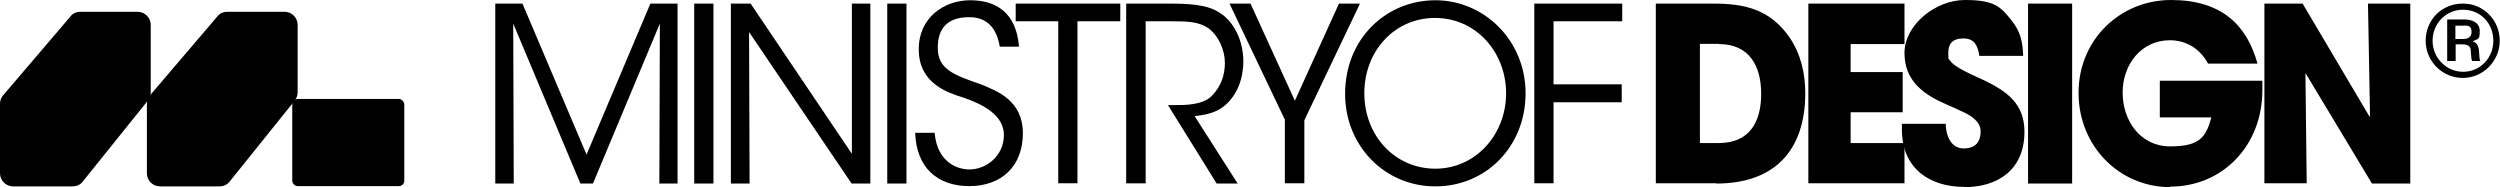 <?xml version="1.0" encoding="UTF-8"?> <svg xmlns="http://www.w3.org/2000/svg" id="Layer_5" version="1.1" viewBox="0 0 975.2 73"><path d="M53.7,4.6h-22.4c-1.5,0-2.9.6-3.8,1.8L1.2,37.2c-.8.9-1.2,2.1-1.2,3.3v27.1c0,2.8,2.3,5.1,5.1,5.1h23.3c1.5,0,3-.7,3.9-1.9l25.4-31.6c.7-.9,1.1-2,1.1-3.2V9.7c0-2.8-2.3-5.1-5.1-5.1Z"></path><path d="M111,4.6h-22.4c-1.5,0-2.9.6-3.8,1.8l-26.3,30.8c-.8.9-1.2,2.1-1.2,3.3v27.1c0,2.8,2.3,5.1,5.1,5.1h23.3c1.5,0,3-.7,3.9-1.9l25.4-31.6c.7-.9,1.1-2,1.1-3.2V9.7c0-2.8-2.3-5.1-5.1-5.1Z"></path><rect x="114" y="38.6" width="43.7" height="34" rx="2.1" ry="2.1"></rect><rect x="124.4" y="45.3" width="1.2" height="1.2"></rect><path d="M193.2,71.5V1.4h10.6l25,58.9L253.7,1.4h10.6v70.2h-7.1l.2-62.4-26.1,62.4h-4.9l-26.2-62.4.2,62.4h-7ZM270.8,1.4h7.5v70.2h-7.5V1.4ZM332.3,59.9V1.4c0,0,7.2,0,7.2,0v70.2h-7.3l-40-59.1.2,59.1h-7.3V1.4h7.7l39.5,58.6ZM346.1,1.4h7.5v70.2h-7.5V1.4ZM364.6,52c1.1,11.7,9.3,14.1,13.5,14.1,7,0,13.5-5.6,13.5-13.4s-8.1-12-16-14.7c-5.5-1.7-17.2-5.3-17.2-18.6-.2-12.4,9.8-19.3,20-19.3s18,4.8,19.1,18.1h-7.5c-.8-4.5-3-11.5-11.9-11.5s-12.3,4.7-12.3,12c0,8.5,6.6,10.6,16.8,14.2,6.4,2.6,16.4,6.3,16.4,19.1s-8.3,20.6-20.9,20.6-20.7-7.4-21.1-20.8c0,0,7.6,0,7.6,0ZM412.8,8.3h-16.6V1.4h40.8v6.9h-16.7v63.2h-7.5V8.3ZM439.3,1.4h17.6c10.6,0,15.5,1.3,18.9,3.6,5.5,3.4,9.2,10.9,9.2,18.9,0,4.7-1.2,9.8-4,13.7-4,5.7-8.8,7-15,7.7l16.8,26.3h-8.2l-19-30.6h2.2c4.7,0,11.3,0,14.9-3.6,3.5-3.6,5.1-7.9,5.1-12.9s-2.5-10.7-6.6-13.6c-3.4-2.3-7.6-2.6-13.7-2.6h-10.6v63.2h-7.6s0-70.1,0-70.1Z"></path><path d="M501.3,46.9L479.6,1.4h8.2l17.3,37.9,17.2-37.9h8.2l-21.7,45.5v24.6h-7.6s0-24.6,0-24.6ZM524.7,36.6c0-21.6,16.1-36.5,35.2-36.5s35.2,15.7,35.2,36.3-15.3,36.3-35.2,36.3-35.2-16-35.2-36h0ZM532.2,36.4c0,16.5,11.9,29.4,27.7,29.4s27.6-13.4,27.6-29.4-11.7-29.4-27.7-29.4-27.6,13.1-27.6,29.3h0ZM598.5,1.4h34.3v6.9h-26.8v24.6h26.6v7h-26.6v31.6h-7.5s0-70.2,0-70.2ZM669.5,71.5h-23.6V1.4h22.3c12.2,0,22.1,2.1,29.8,13.1,4.4,6.4,6.2,14,6.2,21.8,0,23.1-12.7,35.3-34.7,35.3h0ZM670.6,17.1h-7.5v38.7h7.4c11.7,0,16.5-7.9,16.5-19.2,0-11.2-4.9-19.4-16.4-19.4ZM705.4,71.5V1.4h37.5v15.8h-21v10.9h20.3v15.7h-20.3v12h21v15.7s-37.5,0-37.5,0Z"></path><path d="M766.2,72.9c-13.6,0-24.3-7.3-24.3-22.3v-2.3h17.1c0,4.5,2,9.6,7,9.6s6.6-3,6.6-6.7-3.6-6.1-7.2-7.7c-2-1-4-1.8-6-2.7-8.8-3.8-16.5-9.1-16.5-20.1s12.1-20.7,23.6-20.7,13.9,2.6,18.2,8c3.5,4.4,4.3,8.3,4.5,13.8h-17.1c-.6-3.9-1.8-6.8-6.2-6.8s-5.9,2.2-5.9,5.5,0,2.1.6,3c1.6,2.9,10.5,6.4,13.3,7.8,8.9,4.3,15.8,9.1,15.8,20.1,0,14.7-10.2,21.6-23.5,21.6h0ZM791.1,71.5V1.4h17.2v70.2h-17.2ZM846.6,73c-19.9,0-35.8-16-35.8-36.8S827.1,0,846.9,0s29.6,9.9,33.7,24.8h-19.3c-3.1-5.8-8.5-9.1-14.9-9.1-11,0-18.4,9.3-18.4,20.4s7,21,18.5,21,14-3.5,16.1-11.3h-20.1v-14.3h40c0,1.2,0,2.5,0,3.7,0,21.5-15.4,37.6-36,37.6ZM925.2,71.5l-25.7-42.7h-.2c0,0,.5,42.7.5,42.7h-16.5V1.4h14.9l26.1,44.1.2-.2-.8-43.9h16.5v70.2h-14.9Z"></path><path d="M960.8,1.4c8.1,0,14.3,6.6,14.3,14.5s-6.5,14.5-14.4,14.5-14.5-6.4-14.5-14.5,6.2-14.5,14.5-14.5h0,0ZM960.7,3.8c-6.7,0-11.8,5.5-11.8,12.1s5.3,12.1,11.9,12.1,11.8-5.3,11.8-12.1-5-12.1-11.8-12.1c0,0,0,0,0,0ZM961.4,7.6c2.6,0,5.9,1,5.9,4.5s-.6,3-2.8,4c1.5.5,2.3,1.5,2.5,3.7.2,3,.2,3.3.5,4h-3.2c-.3-.5-.4-2.7-.5-3.8,0-1.3-.3-2.7-3.4-2.7h-2.5v6.5h-3.3V7.6h6.9ZM957.8,10v5.2h2.8c1,0,3.5,0,3.5-2.8s-2.2-2.4-3.2-2.4h-3.1Z"></path></svg> 